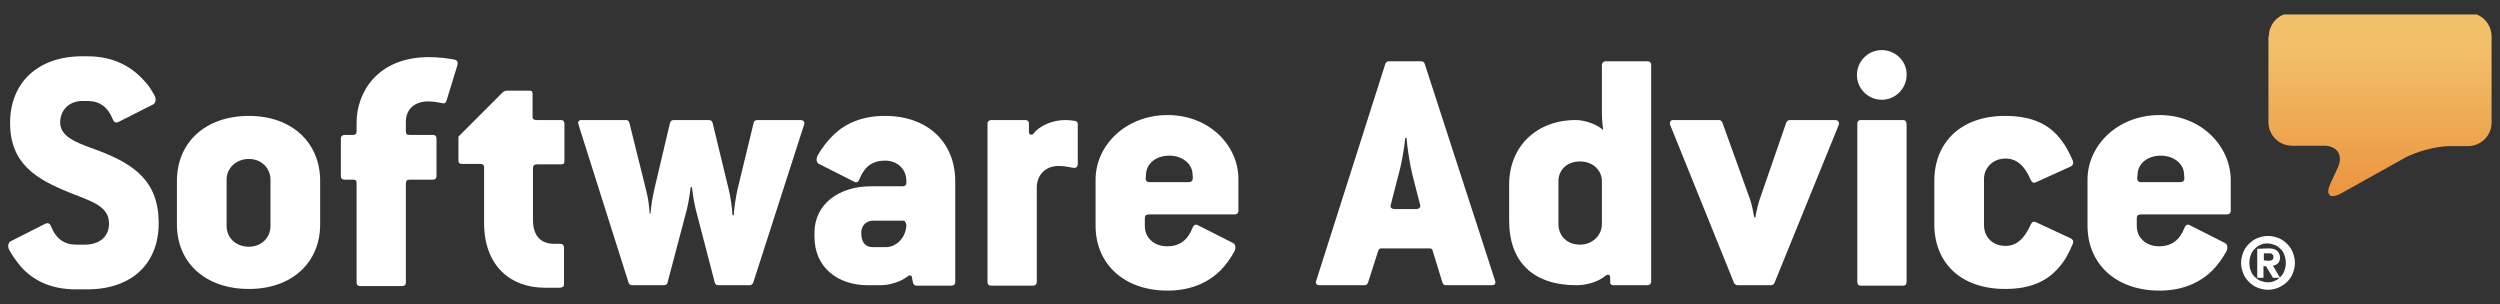 <svg width="156" height="19" viewBox="0 0 156 19" fill="none" xmlns="http://www.w3.org/2000/svg">
<rect x="0" y="0" width="156" height="19" fill="#333333" stroke="none"/>
<g clip-path="url(#clip0_30608_49194)">
<path d="M141.576 2.272C141.576 1.446 142.247 0.8 143.048 0.8H154.001C154.828 0.8 155.474 1.471 155.474 2.272V7.646C155.474 8.472 154.802 9.118 154.001 9.118H152.865C152.038 9.118 150.798 9.454 150.075 9.841L146.096 12.063C145.373 12.45 145.089 12.166 145.425 11.443L145.89 10.435C146.226 9.686 145.838 9.092 145.011 9.092H143.022C142.196 9.092 141.55 8.421 141.55 7.62V2.272" fill="url(#paint0_linear_30608_49194)"/>
<path d="M141.575 16.274C141.653 16.274 141.73 16.248 141.782 16.222C141.834 16.196 141.859 16.145 141.859 16.041C141.859 15.99 141.859 15.938 141.834 15.912C141.808 15.886 141.782 15.861 141.756 15.835C141.73 15.809 141.679 15.809 141.653 15.809C141.601 15.809 141.575 15.809 141.524 15.809H141.265V16.248L141.575 16.274ZM141.575 15.499C141.808 15.499 141.989 15.55 142.092 15.654C142.195 15.757 142.273 15.886 142.273 16.067C142.273 16.222 142.221 16.351 142.144 16.429C142.066 16.506 141.963 16.558 141.834 16.584L142.273 17.333H141.834L141.394 16.61H141.239V17.333H140.852V15.525L141.575 15.499ZM140.439 16.868C140.49 17.023 140.568 17.152 140.671 17.256C140.774 17.359 140.904 17.462 141.033 17.514C141.188 17.566 141.343 17.617 141.498 17.617C141.679 17.617 141.834 17.591 141.963 17.514C142.118 17.462 142.221 17.359 142.324 17.256C142.428 17.152 142.505 17.023 142.557 16.868C142.609 16.713 142.634 16.558 142.634 16.403C142.634 16.248 142.609 16.093 142.557 15.938C142.505 15.783 142.428 15.654 142.324 15.55C142.221 15.447 142.092 15.344 141.963 15.292C141.808 15.241 141.653 15.189 141.498 15.189C141.317 15.189 141.162 15.215 141.033 15.292C140.878 15.344 140.774 15.447 140.671 15.55C140.568 15.654 140.49 15.783 140.439 15.938C140.387 16.093 140.361 16.248 140.361 16.403C140.361 16.584 140.387 16.739 140.439 16.868ZM139.974 15.757C140.051 15.55 140.18 15.37 140.335 15.215C140.49 15.06 140.671 14.931 140.878 14.853C141.084 14.775 141.291 14.724 141.524 14.724C141.756 14.724 141.963 14.775 142.169 14.853C142.376 14.931 142.557 15.06 142.712 15.215C142.867 15.37 142.996 15.55 143.074 15.757C143.151 15.964 143.203 16.171 143.203 16.403C143.203 16.636 143.151 16.842 143.074 17.049C142.996 17.256 142.867 17.436 142.712 17.591C142.557 17.746 142.376 17.85 142.169 17.953C141.963 18.03 141.756 18.082 141.524 18.082C141.291 18.082 141.084 18.03 140.878 17.953C140.671 17.875 140.49 17.746 140.335 17.591C140.18 17.436 140.051 17.256 139.974 17.049C139.896 16.842 139.844 16.636 139.844 16.403C139.844 16.171 139.896 15.964 139.974 15.757Z" fill="white"/>
<path d="M136.022 11.365H133.593C133.412 11.365 133.361 11.262 133.361 11.133L133.387 10.823C133.438 10.177 134.032 9.712 134.833 9.712C135.608 9.712 136.228 10.177 136.28 10.797L136.306 11.107C136.306 11.262 136.254 11.365 136.022 11.365ZM134.756 7.18C132.147 7.18 130.261 9.066 130.261 11.21V14.078C130.261 16.48 132.043 18.134 134.756 18.134C136.228 18.134 137.287 17.617 138.037 16.894C138.398 16.532 138.682 16.119 138.915 15.705C139.044 15.473 138.992 15.24 138.837 15.163L136.642 14.052C136.512 13.975 136.383 14.026 136.306 14.233C135.996 15.008 135.479 15.37 134.73 15.37C133.903 15.37 133.335 14.827 133.335 14.104V13.613C133.335 13.458 133.412 13.38 133.593 13.38H138.967C139.096 13.38 139.199 13.303 139.199 13.148V11.21C139.173 9.092 137.339 7.18 134.756 7.18Z" fill="white"/>
<path d="M125.146 9.893C125.843 9.893 126.334 10.332 126.722 11.236C126.799 11.392 126.902 11.443 127.057 11.366L129.227 10.384C129.357 10.306 129.408 10.177 129.331 9.996C129.124 9.531 128.917 9.118 128.633 8.756C127.91 7.775 126.825 7.232 125.12 7.232C122.356 7.232 120.702 8.886 120.702 11.288V14.001C120.702 16.403 122.356 18.031 125.12 18.031C126.67 18.031 127.703 17.566 128.427 16.739C128.814 16.326 129.098 15.809 129.331 15.241C129.408 15.06 129.357 14.957 129.227 14.879L127.057 13.871C126.902 13.794 126.799 13.846 126.722 14.001C126.334 14.879 125.843 15.344 125.146 15.344C124.319 15.344 123.802 14.776 123.802 14.052V11.159C123.802 10.487 124.345 9.893 125.146 9.893Z" fill="white"/>
<path d="M118.765 7.491H116.13C115.975 7.491 115.897 7.568 115.897 7.723V17.591C115.897 17.746 115.975 17.824 116.13 17.824H118.765C118.894 17.824 118.971 17.746 118.971 17.591V7.723C118.946 7.542 118.868 7.491 118.765 7.491Z" fill="white"/>
<path d="M117.422 3.125C116.569 3.125 115.872 3.822 115.872 4.675C115.872 5.527 116.569 6.225 117.422 6.225C118.274 6.225 118.972 5.527 118.972 4.675C118.998 3.822 118.274 3.125 117.422 3.125Z" fill="white"/>
<path d="M114.502 7.491H111.687C111.583 7.491 111.48 7.568 111.454 7.671L109.801 12.451C109.723 12.683 109.568 13.277 109.542 13.561H109.465C109.413 13.277 109.31 12.735 109.207 12.451L107.476 7.646C107.424 7.542 107.372 7.491 107.243 7.491H104.427C104.221 7.491 104.169 7.62 104.221 7.801L108.199 17.643C108.251 17.746 108.328 17.798 108.432 17.798H110.498C110.602 17.798 110.705 17.746 110.731 17.643L114.735 7.801C114.787 7.62 114.709 7.491 114.502 7.491Z" fill="white"/>
<path d="M99.958 13.975C99.958 14.698 99.364 15.266 98.589 15.266C97.788 15.266 97.246 14.724 97.246 13.975V11.314C97.246 10.59 97.788 10.074 98.589 10.074C99.39 10.074 99.958 10.616 99.958 11.314V13.975ZM102.8 3.822H100.191C100.087 3.822 99.958 3.9 99.958 4.055V7.129C99.958 7.465 100.036 8.11 100.036 8.11C99.596 7.723 98.847 7.49 98.331 7.49C95.902 7.49 94.171 9.118 94.171 11.52V13.768C94.171 16.351 95.67 17.798 98.382 17.798C99.002 17.798 99.726 17.591 100.191 17.204C100.32 17.1 100.475 17.126 100.475 17.307V17.643C100.475 17.72 100.552 17.798 100.656 17.798H102.8C102.929 17.798 103.032 17.72 103.032 17.565V4.029C103.032 3.9 102.929 3.822 102.8 3.822Z" fill="white"/>
<path d="M88.385 13.044H87.041C86.809 13.044 86.731 12.915 86.783 12.786L87.248 10.978C87.481 10.151 87.636 9.17 87.687 8.601H87.765C87.817 9.17 87.946 10.151 88.152 10.978L88.617 12.786C88.669 12.889 88.566 13.044 88.385 13.044ZM88.901 3.977C88.85 3.874 88.798 3.822 88.669 3.822H86.68C86.551 3.822 86.499 3.874 86.447 3.977L82.133 17.514C82.056 17.695 82.159 17.798 82.366 17.798H85.156C85.259 17.798 85.311 17.746 85.362 17.643L86.008 15.628C86.06 15.524 86.086 15.499 86.241 15.499H89.16C89.315 15.499 89.367 15.524 89.392 15.628L90.012 17.643C90.064 17.746 90.09 17.798 90.245 17.798H93.061C93.293 17.798 93.345 17.695 93.293 17.514L88.901 3.977Z" fill="white"/>
<path d="M74.15 11.365H71.722C71.541 11.365 71.49 11.262 71.49 11.133L71.515 10.823C71.567 10.177 72.161 9.712 72.962 9.712C73.737 9.712 74.357 10.177 74.409 10.797L74.435 11.107C74.409 11.262 74.383 11.365 74.15 11.365ZM72.859 7.18C70.25 7.18 68.364 9.066 68.364 11.21V14.078C68.364 16.48 70.146 18.134 72.859 18.134C74.331 18.134 75.39 17.617 76.14 16.894C76.501 16.532 76.785 16.119 77.018 15.705C77.147 15.473 77.095 15.24 76.94 15.163L74.745 14.052C74.615 13.975 74.486 14.026 74.409 14.233C74.099 15.008 73.582 15.37 72.833 15.37C72.006 15.37 71.438 14.827 71.438 14.104V13.613C71.438 13.458 71.515 13.38 71.696 13.38H77.044C77.173 13.38 77.276 13.303 77.276 13.148V11.21C77.302 9.092 75.468 7.18 72.859 7.18Z" fill="white"/>
<path d="M67.046 7.542C66.891 7.516 66.71 7.491 66.478 7.491C65.626 7.491 64.825 7.878 64.489 8.343C64.385 8.446 64.205 8.421 64.205 8.24V7.723C64.205 7.568 64.127 7.491 63.972 7.491H61.854C61.725 7.491 61.621 7.568 61.621 7.723V17.591C61.621 17.746 61.699 17.824 61.854 17.824H64.463C64.592 17.824 64.695 17.746 64.695 17.591V11.701C64.695 10.926 65.238 10.358 66.039 10.358C66.375 10.358 66.659 10.41 66.917 10.461C67.124 10.513 67.253 10.436 67.253 10.229V7.723C67.253 7.646 67.175 7.542 67.046 7.542Z" fill="white"/>
<path d="M55.292 15.421H54.466C54.001 15.421 53.742 15.137 53.742 14.517C53.742 14.078 54.052 13.768 54.492 13.768H56.377C56.507 13.768 56.558 14.001 56.558 14.078C56.507 14.879 55.887 15.421 55.292 15.421ZM55.215 7.232C53.846 7.232 52.812 7.671 52.063 8.369C51.65 8.756 51.314 9.196 51.03 9.686C50.901 9.919 50.952 10.152 51.107 10.229L53.303 11.34C53.432 11.417 53.562 11.366 53.639 11.159C53.949 10.384 54.466 10.022 55.215 10.022C56.042 10.022 56.558 10.591 56.558 11.288V11.392C56.558 11.546 56.481 11.624 56.326 11.624H54.362C52.399 11.624 50.823 12.683 50.823 14.543V14.776C50.823 16.662 52.244 17.798 54.156 17.798H54.931C55.525 17.798 56.197 17.591 56.662 17.23C56.739 17.152 56.868 17.178 56.894 17.256L56.972 17.643C56.997 17.747 57.075 17.824 57.204 17.824H59.374C59.503 17.824 59.607 17.747 59.607 17.591V11.314C59.607 8.911 57.927 7.232 55.215 7.232Z" fill="white"/>
<path d="M49.945 7.491H47.258C47.129 7.491 47.026 7.568 47.026 7.671L46.018 11.831C45.915 12.296 45.811 12.967 45.785 13.432H45.708C45.682 12.967 45.605 12.373 45.475 11.831L44.468 7.671C44.442 7.568 44.365 7.491 44.236 7.491H42.04C41.91 7.491 41.833 7.568 41.807 7.671L40.825 11.831C40.722 12.296 40.619 12.89 40.593 13.329H40.541C40.516 12.89 40.438 12.296 40.309 11.831L39.276 7.671C39.25 7.568 39.198 7.491 39.043 7.491H36.305C36.098 7.491 36.046 7.594 36.098 7.775L39.224 17.643C39.276 17.746 39.327 17.798 39.456 17.798H41.42C41.549 17.798 41.626 17.746 41.652 17.643L42.866 13.045C42.995 12.528 43.099 11.676 43.099 11.676H43.176C43.176 11.676 43.28 12.554 43.409 13.045L44.597 17.617C44.623 17.721 44.675 17.798 44.83 17.798H46.767C46.87 17.798 46.948 17.746 47 17.643L50.177 7.775C50.229 7.62 50.151 7.491 49.945 7.491Z" fill="white"/>
<path d="M34.987 7.491H33.489C33.282 7.491 33.231 7.413 33.231 7.258V5.863C33.231 5.708 33.179 5.656 33.024 5.656H31.629C31.552 5.656 31.422 5.708 31.371 5.76L28.607 8.524V10.022C28.607 10.177 28.684 10.229 28.839 10.229H29.95C30.157 10.229 30.208 10.306 30.208 10.461V13.923C30.208 16.584 31.862 17.953 33.98 17.953H34.91C35.117 17.953 35.194 17.876 35.194 17.721V15.447C35.194 15.318 35.117 15.215 34.962 15.215H34.6C33.696 15.215 33.257 14.672 33.257 13.716V10.487C33.257 10.332 33.334 10.255 33.515 10.255H35.013C35.168 10.255 35.22 10.203 35.22 10.048V7.697C35.194 7.542 35.142 7.491 34.987 7.491Z" fill="white"/>
<path d="M28.348 3.719C27.961 3.641 27.341 3.564 26.772 3.564C23.491 3.564 22.251 5.837 22.251 7.645V8.188C22.251 8.343 22.174 8.42 22.019 8.42H21.502C21.373 8.42 21.27 8.498 21.27 8.653V10.978C21.27 11.133 21.347 11.21 21.502 11.21H22.019C22.226 11.21 22.251 11.288 22.251 11.443V17.617C22.251 17.772 22.329 17.85 22.484 17.85H25.093C25.248 17.85 25.326 17.772 25.326 17.617V11.443C25.326 11.288 25.403 11.21 25.558 11.21H27.005C27.16 11.21 27.237 11.133 27.237 10.978V8.653C27.237 8.498 27.16 8.42 27.005 8.42H25.558C25.377 8.42 25.326 8.343 25.326 8.188V7.594C25.326 6.819 25.868 6.328 26.721 6.328C27.005 6.328 27.315 6.38 27.573 6.431C27.728 6.483 27.806 6.431 27.857 6.302L28.555 4.029C28.581 3.874 28.529 3.745 28.348 3.719Z" fill="white"/>
<path d="M16.878 14.104C16.878 14.827 16.31 15.396 15.535 15.396C14.708 15.396 14.14 14.827 14.14 14.104V11.211C14.14 10.513 14.708 9.919 15.535 9.919C16.31 9.919 16.878 10.487 16.878 11.211V14.104ZM15.535 7.232C12.822 7.232 11.04 8.886 11.04 11.288V14.001C11.04 16.403 12.822 18.031 15.535 18.031C18.196 18.031 19.978 16.403 19.978 14.001V11.288C19.978 8.886 18.196 7.232 15.535 7.232Z" fill="white"/>
<path d="M6.287 9.454C5.072 8.989 3.755 8.653 3.755 7.646C3.755 6.845 4.349 6.302 5.124 6.302H5.46C6.209 6.302 6.726 6.664 7.036 7.439C7.113 7.646 7.242 7.671 7.372 7.62L9.567 6.509C9.697 6.431 9.774 6.199 9.645 5.966C9.464 5.631 9.257 5.295 8.973 5.011C8.198 4.158 7.087 3.512 5.46 3.512H5.124C2.36 3.512 0.629 5.166 0.629 7.671C0.629 10.229 2.282 11.185 4.323 12.011C5.667 12.554 6.803 12.838 6.803 13.949C6.803 14.853 6.106 15.266 5.305 15.266H4.762C4.013 15.266 3.497 14.905 3.187 14.13C3.109 13.923 2.98 13.897 2.851 13.949L0.655 15.06C0.526 15.137 0.448 15.37 0.577 15.602C0.784 15.964 1.017 16.3 1.301 16.636C2.05 17.488 3.161 18.056 4.737 18.056H5.434C8.25 18.056 9.903 16.429 9.903 13.923C9.903 11.314 8.379 10.28 6.287 9.454Z" fill="white"/>
</g>
<defs>
<linearGradient id="paint0_linear_30608_49194" x1="148.533" y1="2.875" x2="148.533" y2="13.322" gradientUnits="userSpaceOnUse">
<stop stop-color="#F2C069"/>
<stop offset="1" stop-color="#EB8F3B"/>
</linearGradient>
<clipPath id="clip0_30608_49194">
<rect width="155" height="17.308" fill="white" transform="translate(0.5 0.903)"/>
</clipPath>
</defs>
</svg>
